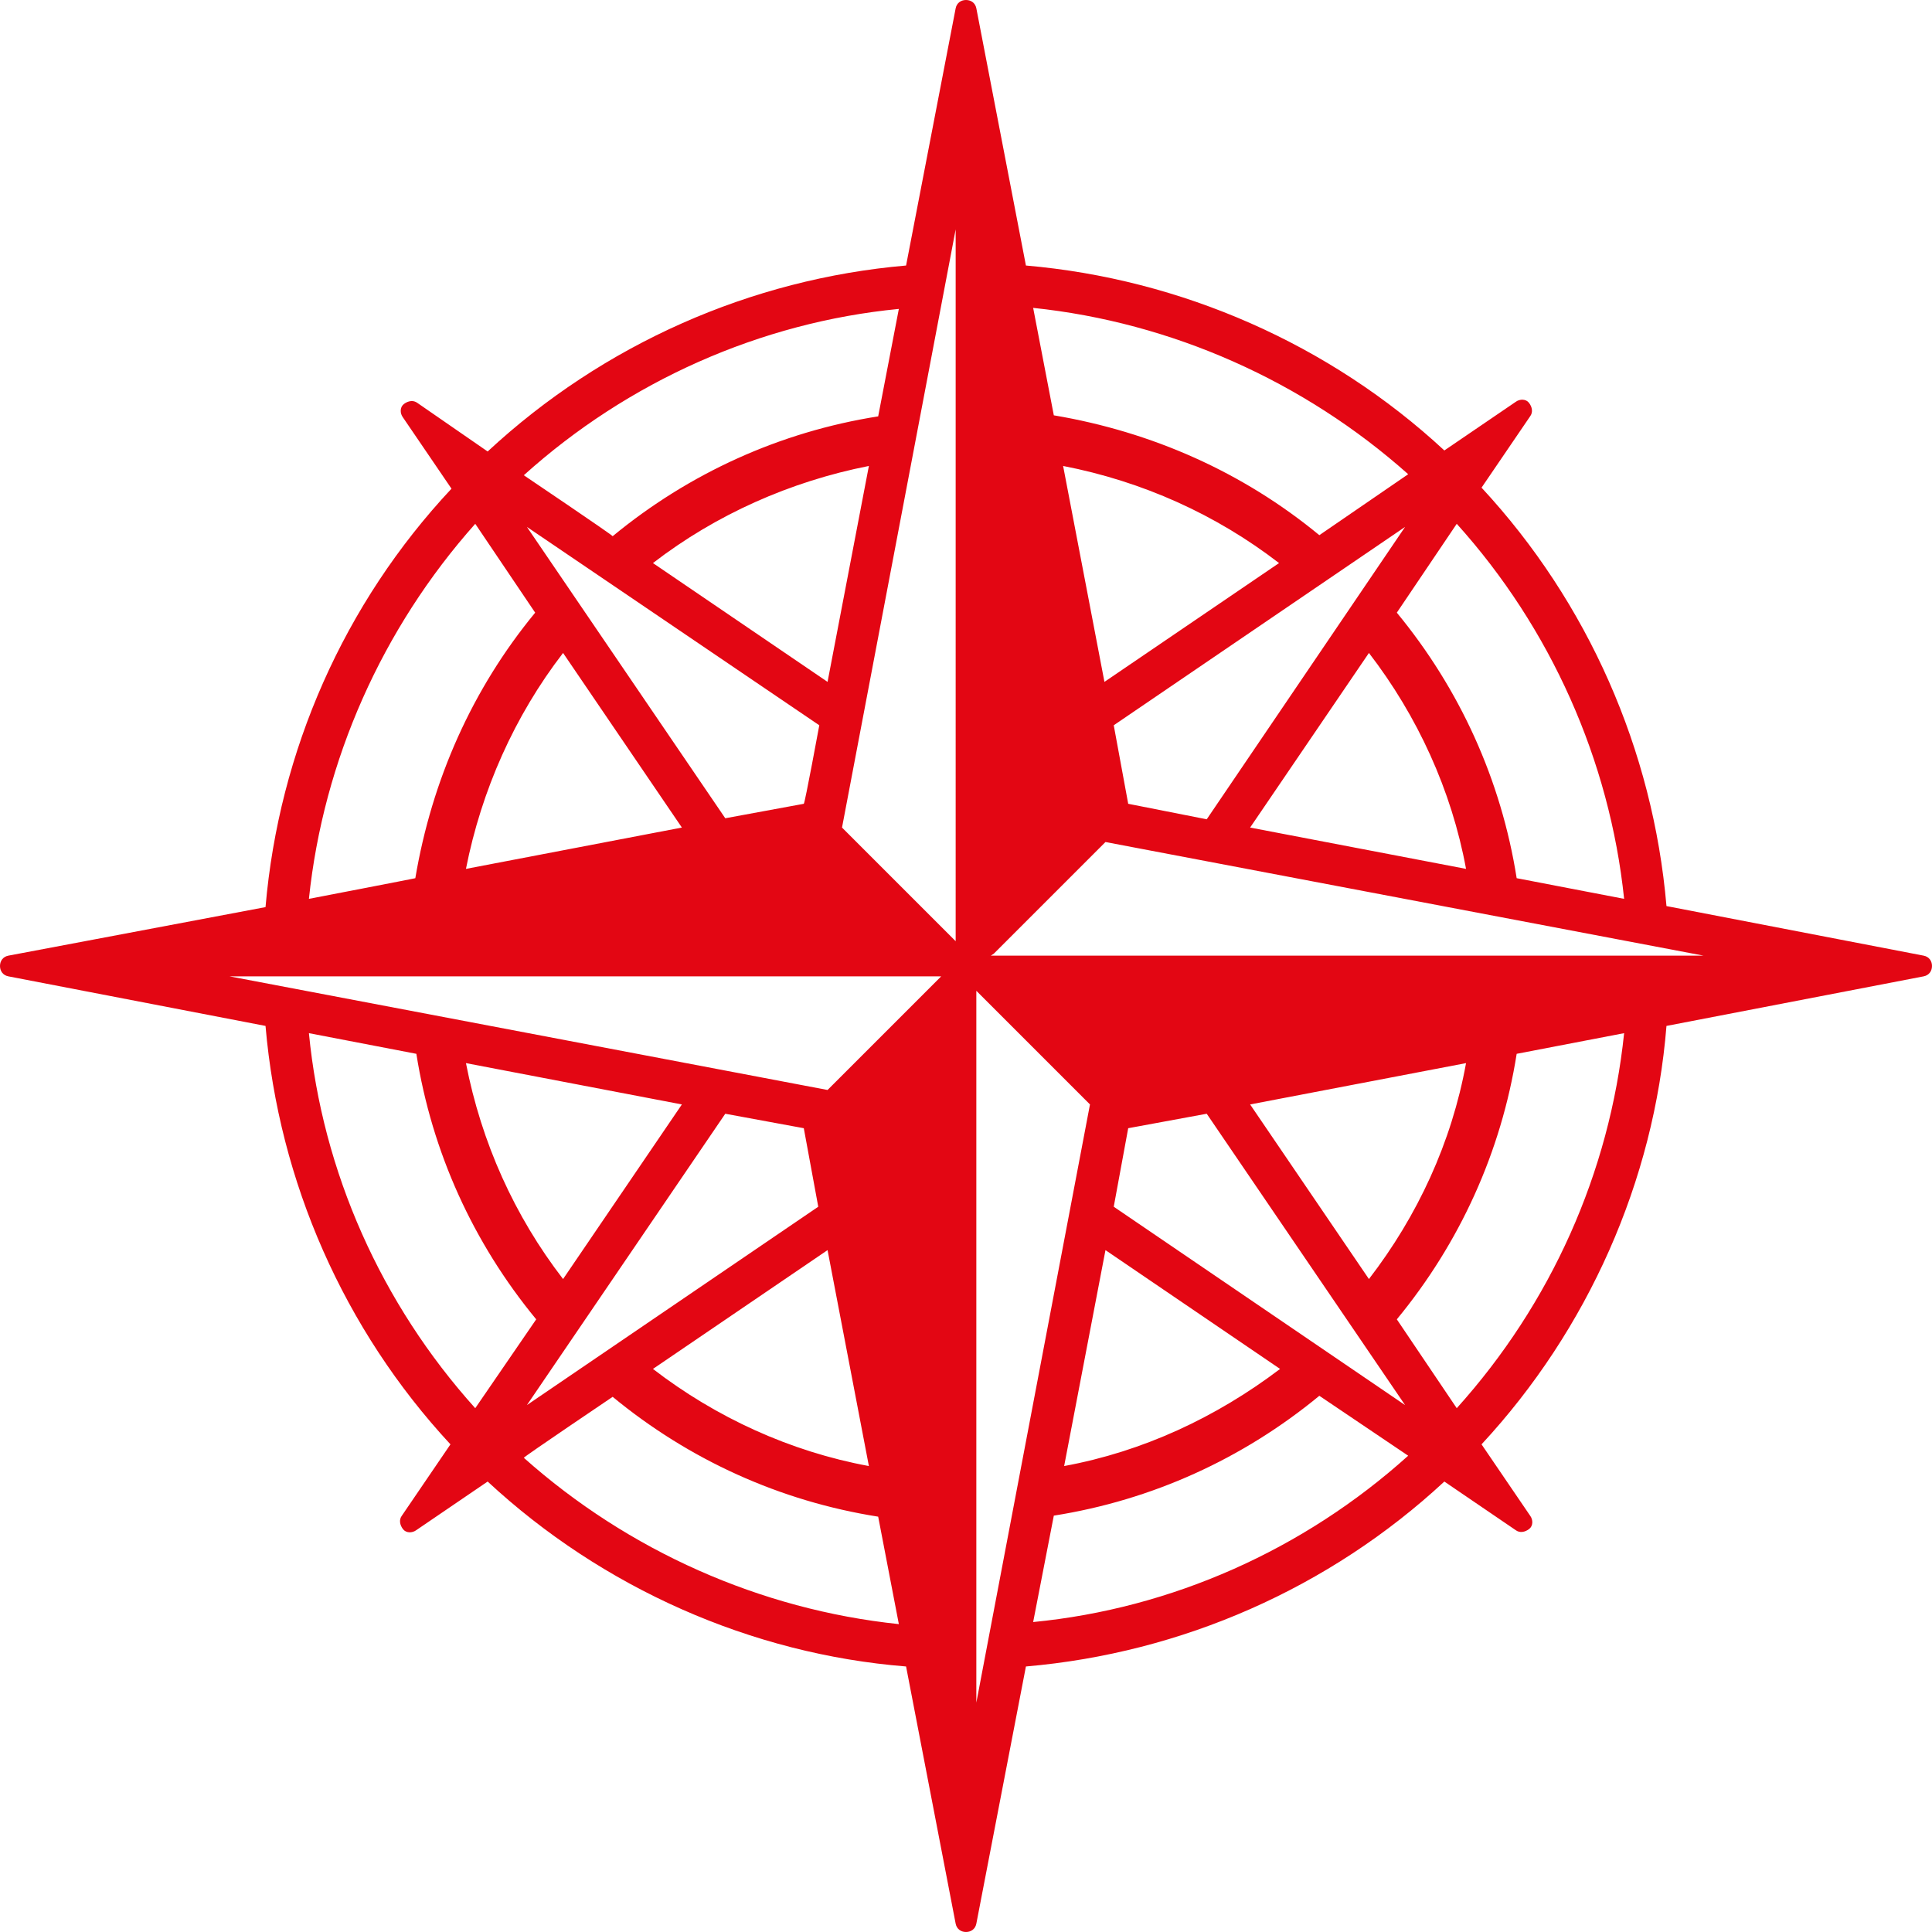 <svg xmlns="http://www.w3.org/2000/svg" xmlns:xlink="http://www.w3.org/1999/xlink" id="Ebene_1" x="0px" y="0px" viewBox="0 0 187 187" style="enable-background:new 0 0 187 187;" xml:space="preserve"><style type="text/css">	.st0{fill:#E30613;}</style><path class="st0" d="M186.2,92.5l-24.9-4.8c-1.3-15.1-7.6-29.4-17.9-40.5l4.7-6.9c0.3-0.4,0.2-0.9-0.1-1.3s-0.9-0.4-1.3-0.1 l-6.9,4.7C128.7,33.3,114.3,27,99.3,25.7L94.5,0.8C94.4,0.3,94,0,93.5,0s-0.9,0.3-1,0.8l-4.8,24.9c-15,1.3-29.3,7.6-40.5,18L40.4,39 c-0.4-0.3-0.9-0.2-1.3,0.1S38.7,40,39,40.4l4.7,6.9C33.3,58.4,27,72.7,25.7,87.8L0.8,92.5C0.3,92.6,0,93,0,93.5s0.3,0.9,0.8,1 l24.9,4.8c1.3,15.1,7.6,29.4,17.9,40.5l-4.7,6.9c-0.3,0.4-0.2,0.9,0.1,1.3s0.9,0.4,1.3,0.1l6.9-4.7c11.1,10.3,25.5,16.7,40.5,17.9 l4.8,24.9c0.1,0.5,0.5,0.8,1,0.8s0.9-0.3,1-0.8l4.8-24.9c15.1-1.3,29.4-7.6,40.5-17.9l6.9,4.7c0.4,0.3,0.9,0.2,1.3-0.1 s0.4-0.9,0.1-1.3l-4.7-6.9c10.3-11.1,16.7-25.5,17.9-40.5l24.9-4.8c0.5-0.1,0.8-0.5,0.8-1S186.7,92.6,186.2,92.5L186.2,92.5z  M46,136.3c-9.1-10.1-14.8-22.9-16.1-36.3l10.4,2c1.5,9.5,5.5,18.3,11.6,25.7L46,136.3z M45.1,102.9l20.9,4l-11.5,16.9 C49.8,117.7,46.6,110.6,45.1,102.9L45.1,102.9z M94.5,95.9l11,11l-11,57.9V95.9z M103,141.9l4-20.9l16.9,11.5 C117.7,137.2,110.6,140.5,103,141.9z M102,146.7c9.5-1.5,18.3-5.5,25.7-11.6l8.6,5.8c-10.1,9.1-22.9,14.8-36.3,16.1L102,146.7 L102,146.7z M132.5,123.8L121,106.9l20.9-4C140.5,110.6,137.2,117.7,132.5,123.8L132.5,123.8z M136,136l-28.2-19.2l1.4-7.6l7.6-1.4 L136,136L136,136z M141,136.3l-5.8-8.6c6.1-7.4,10.1-16.2,11.6-25.7l10.4-2C155.8,113.5,150.1,126.2,141,136.3L141,136.3z M50.7,46 C60.8,36.9,73.6,31.2,87,29.9l-2,10.4c-9.5,1.5-18.3,5.5-25.7,11.6C59.3,51.8,50.7,46,50.7,46z M84.1,45.1l-4,20.9L63.2,54.5 C69.3,49.8,76.5,46.6,84.1,45.1z M77.8,77.8l-7.6,1.4L51,51l28.3,19.2C79.3,70.2,77.9,77.8,77.8,77.8z M54.5,63.2L66,80.1l-20.9,4 C46.6,76.5,49.8,69.3,54.5,63.2L54.5,63.2z M92.5,91.1l-0.2-0.2L81.5,80.1l11-57.9V91.1z M29.9,87C31.3,73.6,37,60.8,46,50.7 l5.8,8.6c-6.1,7.4-10,16.2-11.6,25.7C40.3,85,29.9,87,29.9,87z M109.2,77.8l-1.4-7.6L136,51l-19.2,28.3L109.2,77.8z M123.8,54.5 L106.9,66l-4-20.9C110.6,46.6,117.7,49.8,123.8,54.5L123.8,54.5z M127.7,51.8c-7.4-6.1-16.2-10-25.7-11.6l-2-10.4 c13.4,1.4,26.2,7.1,36.3,16.1L127.7,51.8L127.7,51.8z M96.2,92.3L96.2,92.3L107,81.5l57.9,11h-69L96.2,92.3z M157.2,87l-10.4-2 c-1.5-9.5-5.5-18.3-11.6-25.7l5.8-8.6C150.1,60.8,155.8,73.6,157.2,87z M141.9,84.1l-20.9-4l11.5-16.9 C137.2,69.3,140.5,76.5,141.9,84.1L141.9,84.1z M91.1,94.5l-11,11l-57.9-11C22.2,94.5,91.1,94.5,91.1,94.5z M77.8,109.2l1.4,7.6 L51,136l19.2-28.2L77.8,109.2z M63.2,132.5L80.1,121l4,20.9C76.5,140.5,69.3,137.2,63.2,132.5L63.2,132.5z M59.3,135.2 c7.4,6.1,16.2,10.1,25.7,11.6l2,10.4c-13.4-1.4-26.2-7.1-36.3-16.1C50.7,141,59.3,135.2,59.3,135.2z"></path></svg>